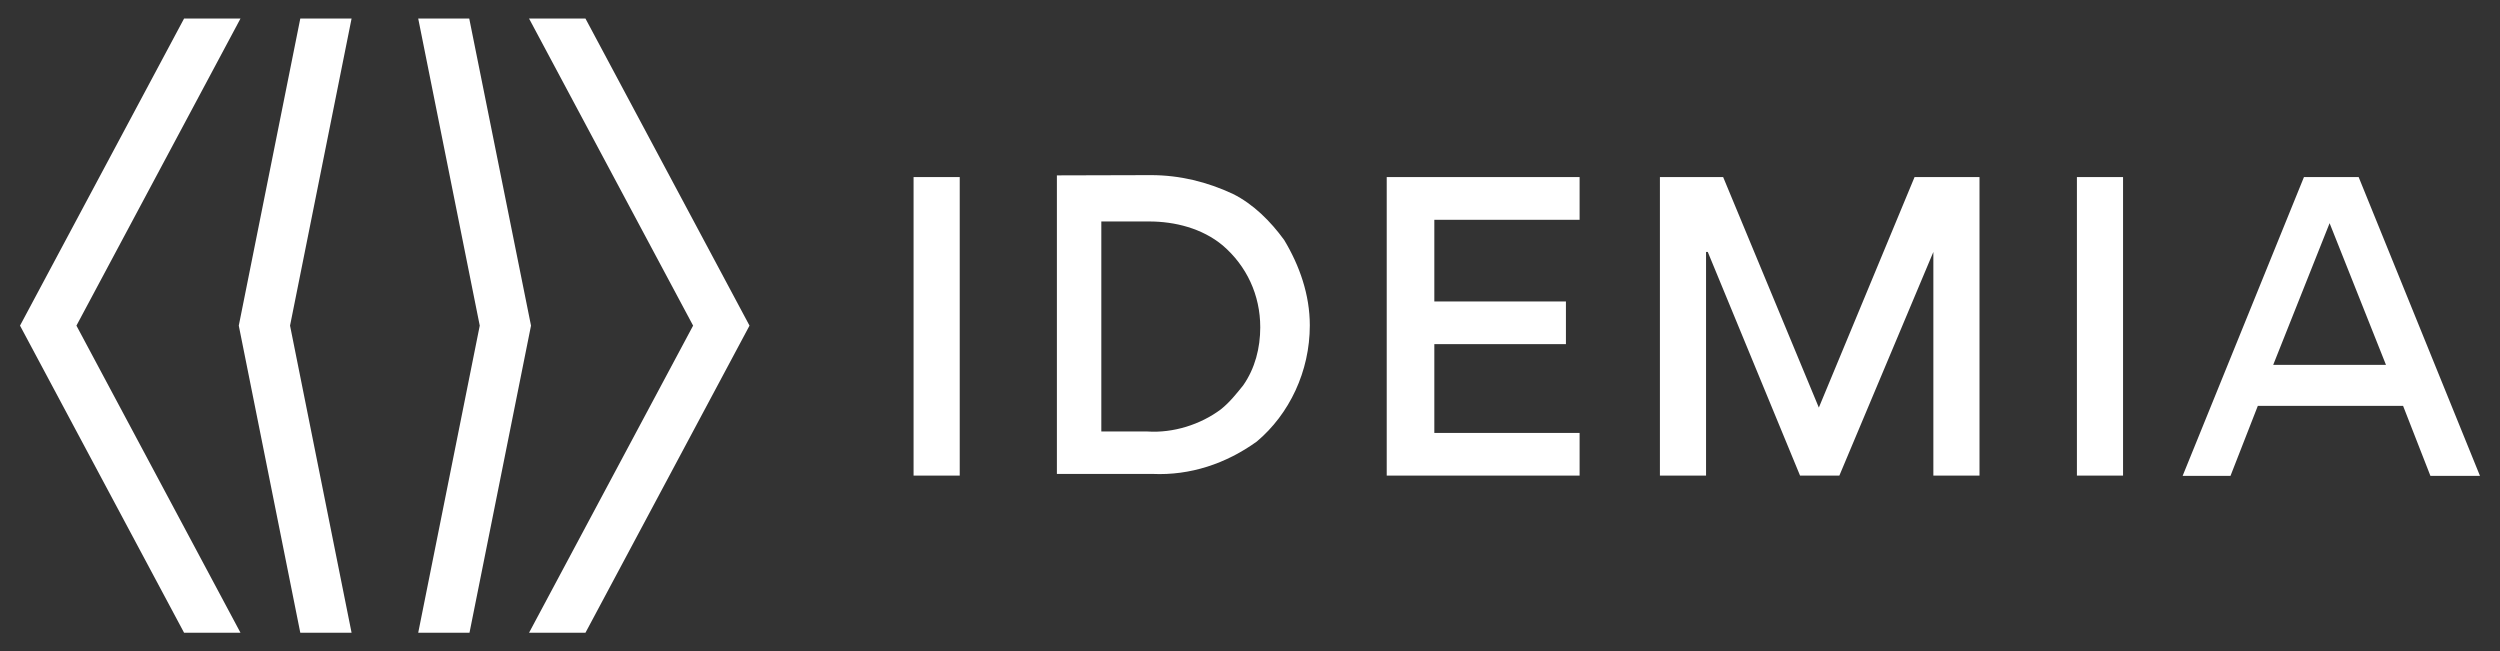 <?xml version="1.0" encoding="UTF-8"?> <svg xmlns="http://www.w3.org/2000/svg" width="119" height="31" viewBox="0 0 119 31" fill="none"><rect x="0" y="0" width="119" height="31" fill="#333333" stroke="none"/><g clip-path="url(#clip0_4602_548)"><path d="M50.308 8.348V22.559H54.863C56.653 22.64 58.361 22.071 59.826 21.015C61.371 19.714 62.347 17.682 62.347 15.488C62.347 14.025 61.859 12.643 61.127 11.424C60.476 10.53 59.663 9.718 58.687 9.23C57.467 8.661 56.165 8.336 54.782 8.336L50.308 8.348ZM43.486 8.429V22.64H45.683V8.429H43.486ZM66.008 8.429V22.64H75.189V20.608H68.274V16.382H74.538V14.35H68.274V10.461H75.189V8.429H66.008ZM79.012 8.429V22.64H81.208V11.993H81.29L85.683 22.64H87.553L92.028 11.993V22.64H94.224V8.429H91.133L86.577 19.401L82.022 8.429H79.012ZM98.861 8.429V22.64H101.057V8.429H98.861ZM109.668 8.429L103.893 22.652H106.171L107.472 19.32H114.387L115.688 22.652H118.047L112.272 8.429H109.668ZM52.423 10.542H54.701C55.921 10.542 57.222 10.867 58.199 11.68C59.337 12.655 59.988 14.037 59.988 15.581C59.988 16.556 59.744 17.531 59.175 18.344C58.849 18.75 58.524 19.157 58.117 19.482C57.141 20.213 55.84 20.62 54.619 20.539H52.423V10.542ZM110.889 10.623L113.573 17.369H108.204L110.889 10.623Z" fill="white"></path><path d="M8.762 0.883L0.953 15.5L8.762 30.118H11.447L3.638 15.5L11.447 0.883H8.762ZM14.294 0.883L11.366 15.5L14.294 30.118H16.735L13.806 15.5L16.735 0.883H14.294ZM19.907 0.883L22.836 15.5L19.907 30.118H22.348L25.276 15.5L22.336 0.883H19.907ZM25.183 0.883L32.992 15.5L25.183 30.118H27.868L35.677 15.5L27.868 0.883H25.183Z" fill="white"></path></g><defs><clipPath id="clip0_4602_548"><rect width="119" height="31" fill="white"></rect></clipPath></defs></svg> 